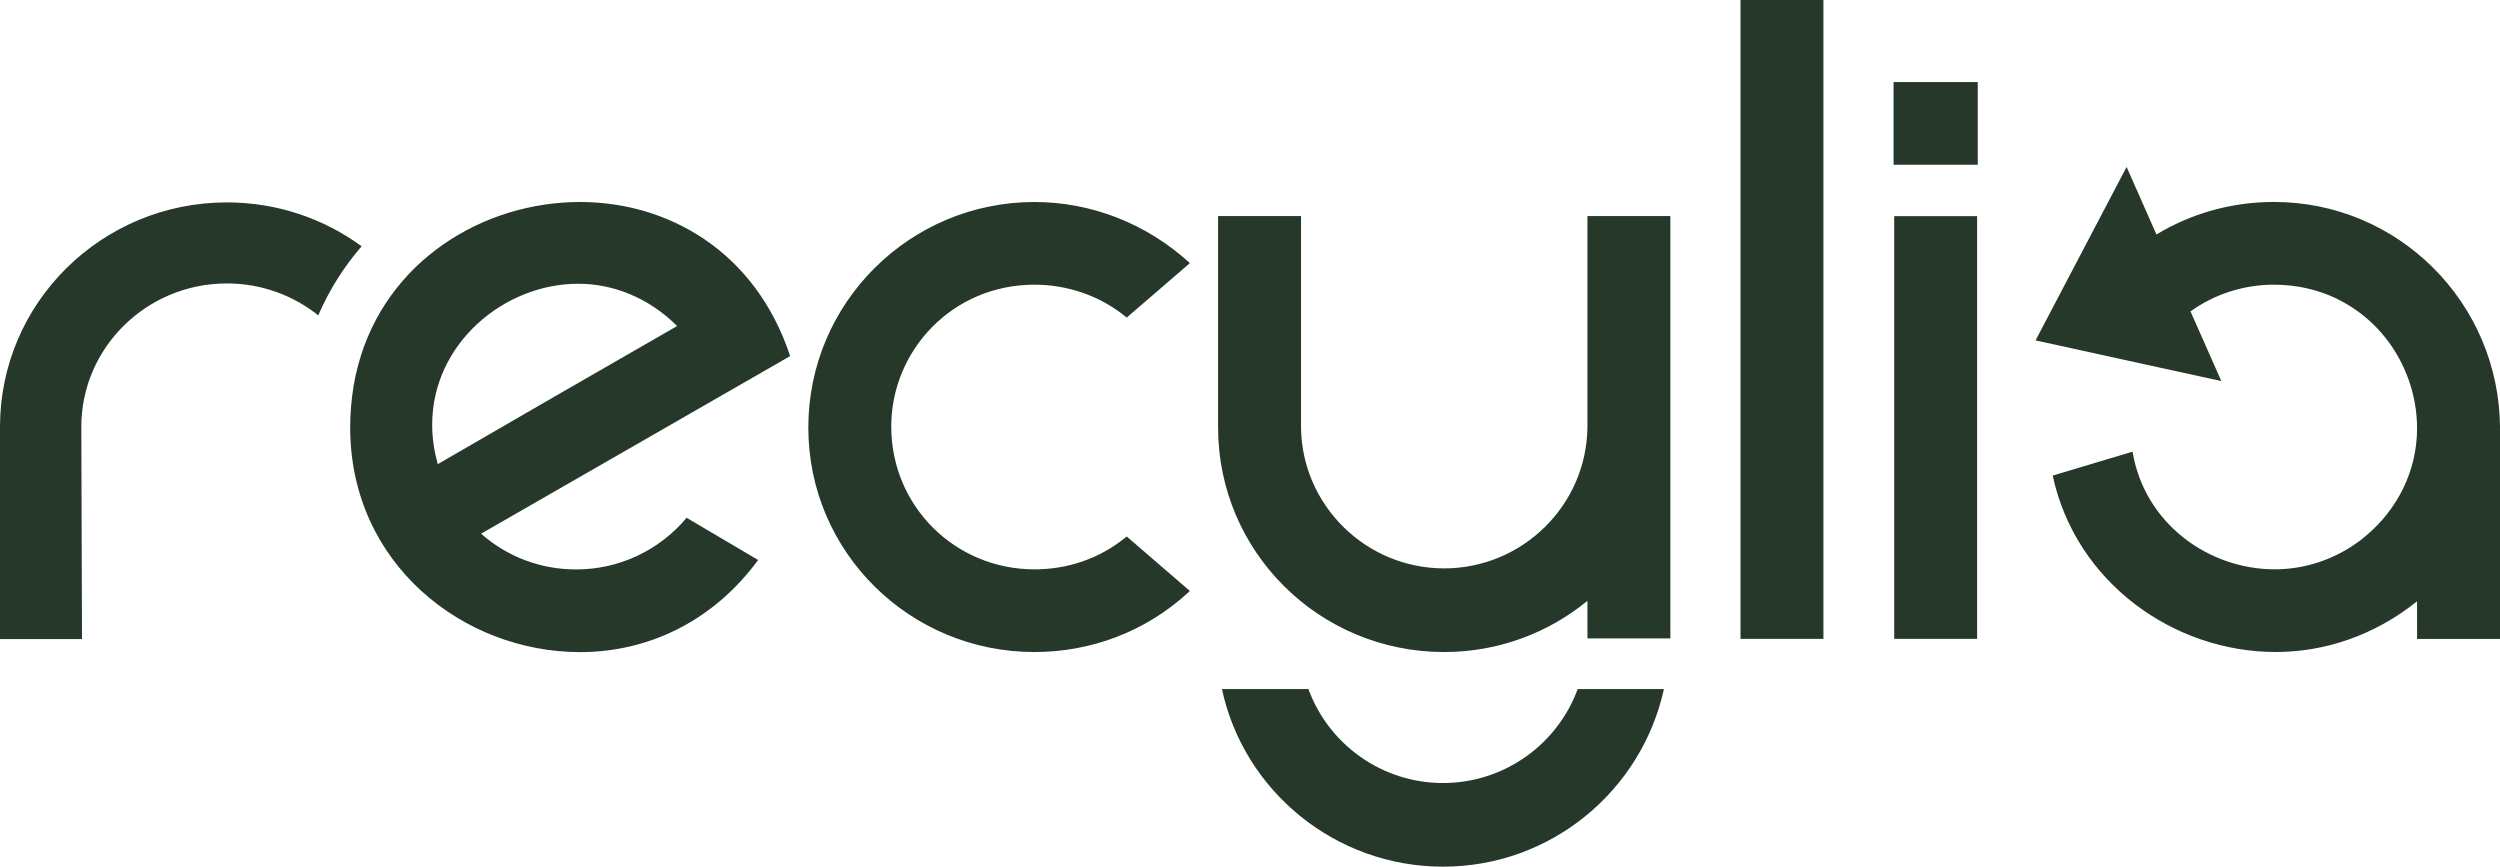 <svg width="150" height="52" viewBox="0 0 150 52" fill="none" xmlns="http://www.w3.org/2000/svg">
<g clip-path="url(#clip0_6231_3979)">
<path d="M34.581 34.164H34.523C32.486 34.164 30.451 33.429 28.867 32.021L47.41 21.365C45.32 15.051 40.062 12.12 34.803 12.12C28.985 12.12 23.169 15.651 21.491 21.897C21.269 22.715 21.124 23.577 21.057 24.485C21.025 24.865 21.011 25.257 21.011 25.652C21.011 33.827 27.795 39.127 34.806 39.127C38.707 39.127 42.662 37.437 45.489 33.6L41.196 31.066C39.554 33.037 37.123 34.166 34.584 34.166M25.931 25.481C25.931 20.633 30.228 17.025 34.692 17.025C36.727 17.025 38.874 17.815 40.629 19.562C31.02 25.087 35.825 22.321 26.269 27.847C26.044 27.058 25.931 26.266 25.931 25.481ZM62.067 39.122C54.605 39.122 48.499 33.148 48.499 25.65C48.499 18.152 54.607 12.12 62.067 12.12C65.401 12.12 68.737 13.359 71.393 15.786L67.605 19.054C65.966 17.702 63.989 17.081 62.067 17.081C57.149 17.081 53.475 21.026 53.475 25.592C53.475 30.384 57.318 34.161 62.067 34.161C64.044 34.161 65.966 33.54 67.605 32.19L71.393 35.459C68.737 37.94 65.401 39.122 62.067 39.122ZM104.429 0H109.405V38.333H104.429V0ZM118.627 38.333H113.652V12.967H118.627V38.335V38.333ZM118.666 9.883H113.615V4.922H118.666V9.883ZM99.835 41.344C98.5 47.431 93.075 52 86.581 52C80.087 52 74.614 47.429 73.317 41.344H78.505C79.708 44.637 82.882 46.981 86.581 46.981C90.28 46.981 93.457 44.634 94.661 41.344H99.835ZM100.221 12.964V38.304H95.246V36.051C92.904 37.969 89.91 39.122 86.651 39.122C79.136 39.122 73.085 33.09 73.085 25.647V12.962H78.061V25.647C78.114 30.327 81.963 34.103 86.651 34.103C91.339 34.103 95.188 30.327 95.246 25.647V12.962H100.221V12.964ZM150 25.65V38.335H145.024V36.077C142.424 38.164 139.431 39.12 136.543 39.12C130.413 39.12 124.542 34.941 123.161 28.536L123.238 28.512L127.524 27.229L127.953 27.101C128.668 31.407 132.507 34.159 136.483 34.159C138.248 34.159 139.906 33.603 141.282 32.662C141.376 32.599 141.468 32.534 141.557 32.467C141.64 32.409 141.719 32.349 141.792 32.281C141.859 32.233 141.929 32.178 141.992 32.115C143.837 30.565 145.024 28.252 145.024 25.707C145.024 22.581 143.313 19.543 140.452 18.051C140.37 18.003 140.285 17.957 140.198 17.918C139.093 17.386 137.825 17.081 136.432 17.081C134.568 17.081 132.837 17.675 131.43 18.684L133.279 22.862L128.721 21.868L123.767 20.78L122.133 20.424L127.596 10.016L129.387 14.069C131.437 12.83 133.849 12.117 136.435 12.117C143.894 12.117 149.944 18.152 150.002 25.647M13.611 12.144C16.639 12.144 19.434 13.121 21.697 14.777C20.63 16.009 19.748 17.403 19.096 18.922C17.595 17.721 15.685 17.006 13.611 17.006C8.795 17.006 4.879 20.864 4.879 25.606L4.92 38.342H0V25.606C0.002 18.173 6.096 12.144 13.611 12.144Z" fill="#26382A"/>
</g>
<defs>
<clipPath id="clip0_6231_3979">
<rect width="150" height="52" fill="white"/>
</clipPath>
</defs>
</svg>
